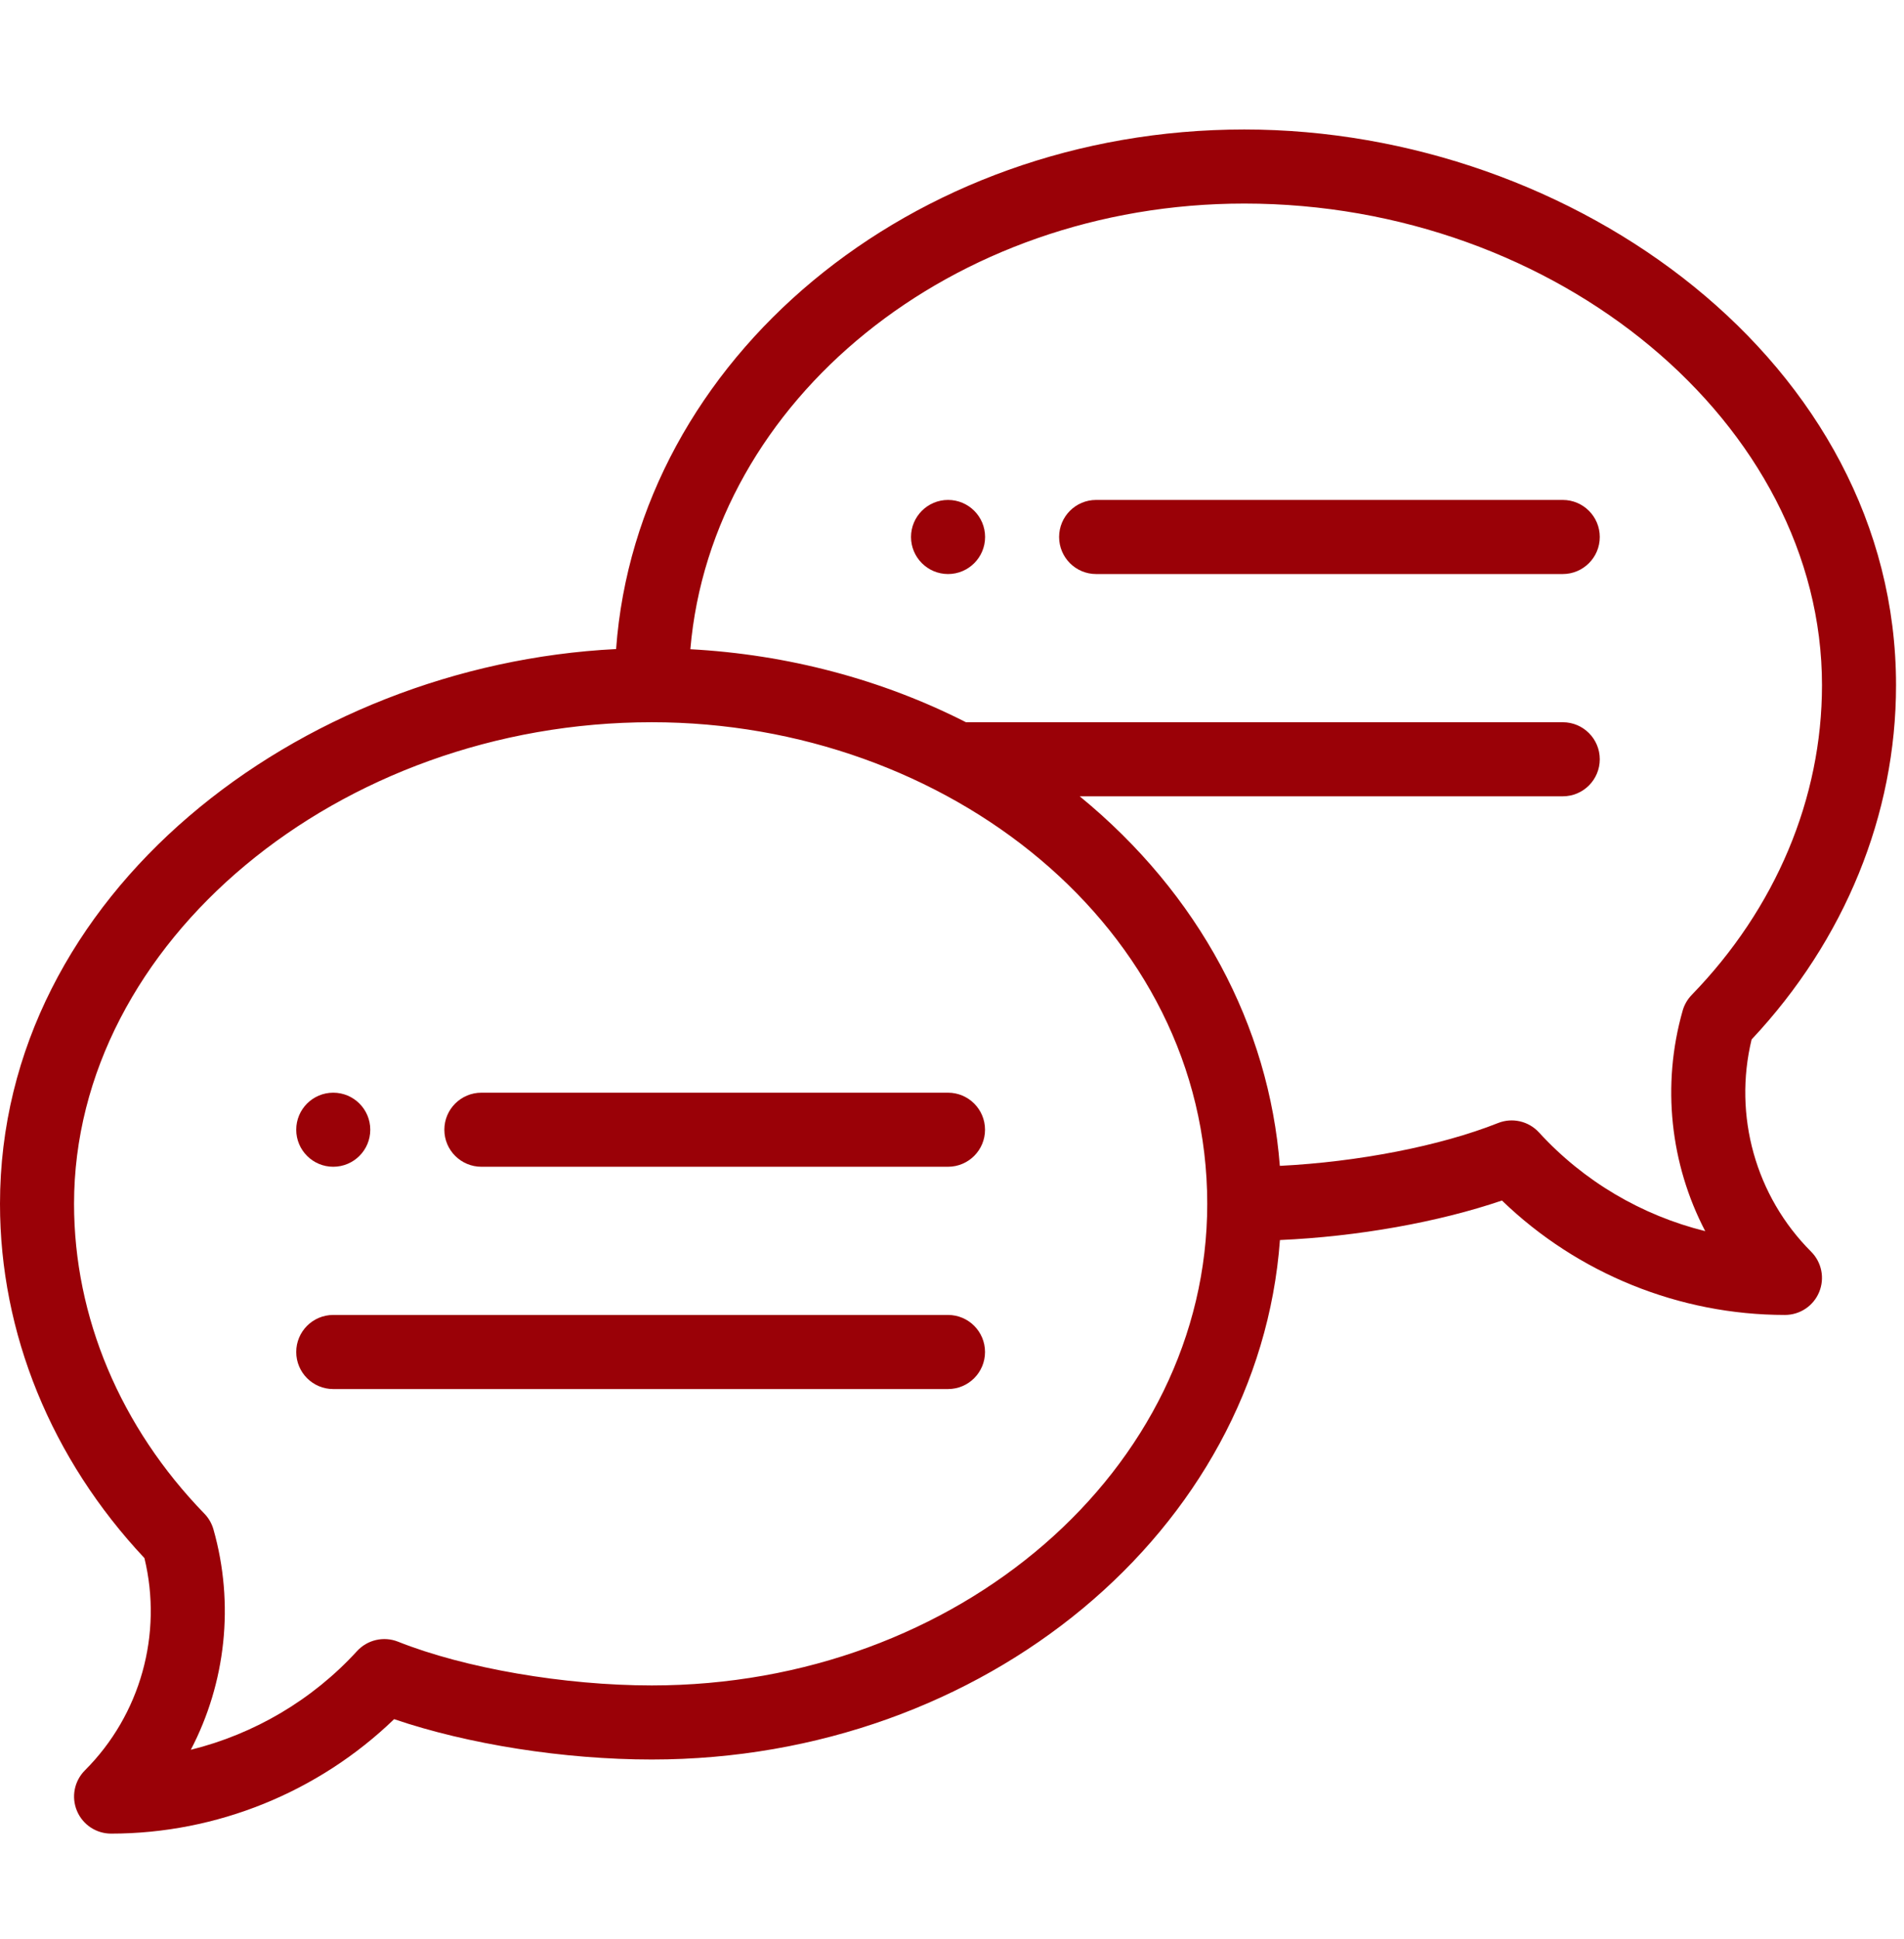 <svg width="55" height="56" viewBox="0 0 55 56" fill="none" xmlns="http://www.w3.org/2000/svg">
<g clip-path="url(#clip0_858_207)">
<path d="M27.386 14.436C26.796 14.436 26.316 14.915 26.316 15.506C26.316 16.096 26.796 16.576 27.386 16.576C27.977 16.576 28.456 16.096 28.456 15.506C28.456 14.915 27.977 14.436 27.386 14.436Z" fill="#9A0107"/>
<path d="M9.626 33.691C10.217 33.691 10.696 33.212 10.696 32.622C10.696 32.031 10.217 31.552 9.626 31.552C9.036 31.552 8.557 32.031 8.557 32.622C8.557 33.212 9.036 33.691 9.626 33.691Z" fill="#9A0107"/>
<path d="M35.943 3.739C26.312 3.739 18.408 10.379 17.797 18.742C8.625 19.202 0 25.816 0 34.761C0 38.499 1.479 42.121 4.172 44.991C4.705 47.188 4.058 49.516 2.453 51.12C2.147 51.426 2.055 51.886 2.221 52.286C2.386 52.686 2.776 52.947 3.209 52.947C6.26 52.947 9.2 51.75 11.385 49.642C13.513 50.367 16.29 50.807 18.827 50.807C28.457 50.807 36.36 44.169 36.973 35.807C39.213 35.708 41.542 35.294 43.386 34.666C45.57 36.774 48.51 37.97 51.561 37.97C51.994 37.97 52.384 37.71 52.549 37.31C52.715 36.91 52.623 36.45 52.318 36.144C50.712 34.539 50.066 32.211 50.598 30.015C53.291 27.145 54.77 23.523 54.77 19.785C54.77 10.49 45.481 3.739 35.943 3.739ZM18.827 48.668C16.303 48.668 13.426 48.172 11.498 47.405C11.085 47.241 10.614 47.349 10.313 47.677C9.022 49.089 7.342 50.073 5.512 50.526C6.521 48.594 6.778 46.317 6.165 44.159C6.116 43.989 6.026 43.833 5.903 43.707C3.476 41.207 2.139 38.03 2.139 34.761C2.139 27.223 9.781 20.855 18.827 20.855C27.369 20.855 34.873 26.795 34.873 34.761C34.873 42.429 27.675 48.668 18.827 48.668ZM48.867 28.73C48.744 28.858 48.654 29.013 48.606 29.183C47.992 31.34 48.25 33.618 49.258 35.55C47.428 35.097 45.749 34.113 44.457 32.701C44.157 32.373 43.685 32.264 43.272 32.429C41.602 33.093 39.219 33.553 36.97 33.665C36.657 29.619 34.639 25.817 31.189 22.994H45.143C45.734 22.994 46.212 22.515 46.212 21.924C46.212 21.334 45.734 20.855 45.143 20.855H27.903C25.475 19.619 22.748 18.898 19.942 18.747C20.556 11.562 27.498 5.878 35.943 5.878C44.989 5.878 52.631 12.247 52.631 19.785C52.631 23.054 51.294 26.231 48.867 28.73Z" fill="#9A0107"/>
<path d="M27.384 31.552H13.906C13.315 31.552 12.836 32.031 12.836 32.622C12.836 33.212 13.315 33.691 13.906 33.691H27.384C27.975 33.691 28.454 33.212 28.454 32.622C28.454 32.031 27.975 31.552 27.384 31.552Z" fill="#9A0107"/>
<path d="M27.384 37.97H9.626C9.036 37.97 8.557 38.449 8.557 39.04C8.557 39.631 9.036 40.11 9.626 40.11H27.384C27.975 40.11 28.454 39.631 28.454 39.04C28.454 38.449 27.975 37.97 27.384 37.97Z" fill="#9A0107"/>
<path d="M45.142 14.436H31.663C31.073 14.436 30.594 14.915 30.594 15.506C30.594 16.097 31.073 16.576 31.663 16.576H45.142C45.733 16.576 46.212 16.097 46.212 15.506C46.212 14.915 45.733 14.436 45.142 14.436Z" fill="#9A0107"/>
</g>
<defs>
<clipPath id="clip0_858_207">
<rect width="54.77" height="54.77" fill="white" transform="translate(0 0.958)"/>
</clipPath>
</defs>
</svg>
